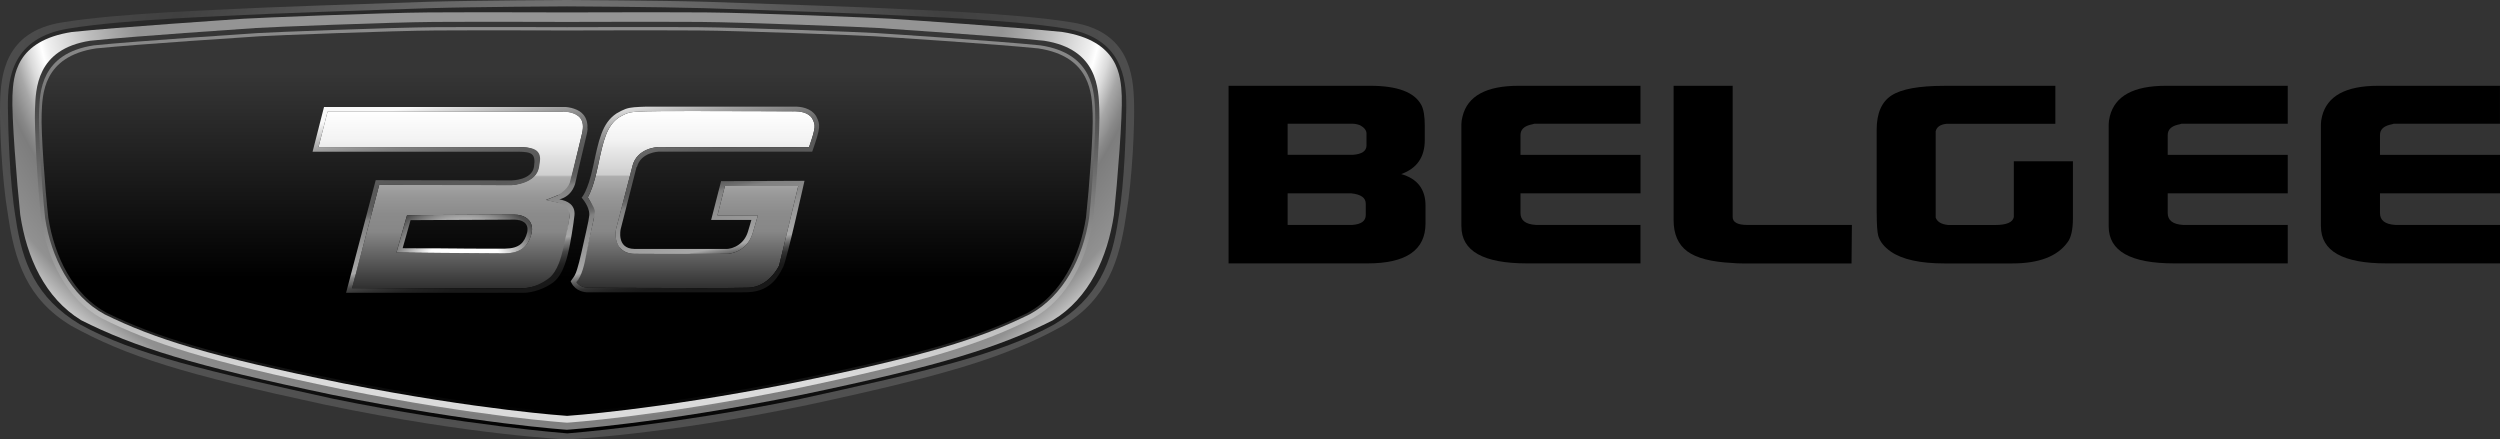<svg width="165" height="29" viewBox="0 0 165 29" fill="none" xmlns="http://www.w3.org/2000/svg">
<rect x="0" y="0" width="165" height="29" fill="#333333" stroke="none"/>
<g clip-path="url(#clip0_281_30)">
<path d="M81.085 5.662H90.44C92.235 5.662 93.355 6.085 93.809 6.932C93.959 7.215 94.035 7.669 94.035 8.298V9.241C94.035 10.371 93.518 11.118 92.477 11.488C93.548 11.793 94.084 12.488 94.084 13.571V14.744C94.084 16.503 92.81 17.384 90.263 17.384H81.085V5.662ZM84.984 8.167V10.219H89.283C89.886 10.175 90.189 9.969 90.189 9.599V8.818C90.189 8.603 90.045 8.419 89.76 8.264C89.577 8.198 89.415 8.167 89.283 8.167H84.984ZM84.984 12.758V14.844H89.261C89.846 14.8 90.14 14.582 90.14 14.193V13.443C90.14 13.054 89.822 12.827 89.185 12.761H84.984V12.758Z" fill="black"/>
<path d="M96.451 14.943V8.201C96.451 8.052 96.476 7.878 96.528 7.679C96.862 6.334 98.093 5.662 100.224 5.662H108.271V8.167H101.256C101.204 8.189 101.121 8.211 101.005 8.233C100.57 8.342 100.352 8.569 100.352 8.917V10.222H108.274V12.761H100.352V14.062C100.352 14.542 100.686 14.803 101.357 14.844H108.271V17.384H100.778C97.897 17.384 96.454 16.571 96.454 14.943" fill="black"/>
<path d="M110.458 14.52V5.662H114.356V14.324C114.356 14.673 114.683 14.847 115.335 14.847H122.225L122.201 17.387H114.983C114.751 17.387 114.53 17.377 114.331 17.356C112.956 17.29 111.967 17.035 111.364 16.59C110.761 16.145 110.458 15.457 110.458 14.523" fill="black"/>
<path d="M123.86 14.065V8.562C123.86 7.476 124.188 6.723 124.84 6.3C125.492 5.876 126.65 5.665 128.31 5.665H135.653V8.173H128.46C128.059 8.217 127.823 8.379 127.755 8.662V14.361C127.856 14.641 128.132 14.806 128.585 14.85H131.678C132.431 14.85 132.842 14.675 132.912 14.327V10.645H136.813V14.389C136.813 15.149 136.694 15.681 136.461 15.986C135.79 16.92 134.575 17.387 132.814 17.387H128.34C126.73 17.387 125.548 17.125 124.794 16.605C124.356 16.3 124.081 15.955 123.964 15.563C123.897 15.304 123.863 14.803 123.863 14.065" fill="black"/>
<path d="M139.174 14.943V8.201C139.174 8.052 139.199 7.878 139.248 7.679C139.584 6.334 140.815 5.662 142.944 5.662H150.991V8.167H143.972C143.923 8.189 143.841 8.211 143.724 8.233C143.287 8.342 143.069 8.569 143.069 8.917V10.222H150.991V12.761H143.069V14.062C143.069 14.542 143.406 14.803 144.073 14.844H150.991V17.384H143.498C140.613 17.384 139.174 16.571 139.174 14.943Z" fill="black"/>
<path d="M153.18 14.943V8.201C153.18 8.052 153.205 7.878 153.254 7.679C153.591 6.334 154.822 5.662 156.95 5.662H164.997V8.167H157.982C157.93 8.189 157.847 8.211 157.731 8.233C157.293 8.342 157.079 8.569 157.079 8.917V10.222H165V12.761H157.079V14.062C157.079 14.542 157.412 14.803 158.086 14.844H165V17.384H157.507C154.623 17.384 153.183 16.571 153.183 14.943" fill="black"/>
<path d="M37.429 28.997C37.429 28.997 43.688 28.735 53.349 26.718C62.722 24.701 66.501 23.519 70.147 21.502C73.109 19.728 73.896 17.147 74.324 14.2C74.75 11.725 74.888 8.183 74.848 6.779C74.799 4.971 74.557 2.089 70.769 1.482C66.951 0.847 59.975 0.641 59.115 0.579C58.254 0.517 49.579 0.209 46.612 0.118C43.645 0.028 37.426 0 37.426 0C37.426 0 31.271 0.028 28.239 0.118C25.272 0.209 16.597 0.517 15.736 0.579C14.876 0.641 7.9 0.847 4.082 1.482C0.297 2.092 0.058 4.974 0.006 6.782C-0.034 8.183 0.104 11.728 0.53 14.203C0.959 17.15 1.746 19.731 4.707 21.505C8.354 23.519 12.132 24.701 21.506 26.722C31.17 28.738 37.426 29 37.426 29L37.429 28.997Z" fill="url(#paint0_radial_281_30)"/>
<path d="M37.429 28.605C37.429 28.605 44.208 28.088 52.81 26.333C61.111 24.509 65.971 23.404 69.566 21.418C72.487 19.672 73.393 17.319 73.816 14.415C74.236 11.977 74.315 8.485 74.334 7.103C74.358 5.148 74.046 2.481 70.31 1.883C66.546 1.255 59.663 1.055 58.818 0.993C57.969 0.931 49.414 0.626 46.486 0.539C43.559 0.452 37.426 0.42 37.426 0.42C37.426 0.42 31.353 0.448 28.365 0.539C25.376 0.629 16.882 0.931 16.034 0.993C15.185 1.055 8.305 1.258 4.541 1.883C0.809 2.478 0.496 5.145 0.521 7.1C0.539 8.482 0.619 11.974 1.038 14.412C1.461 17.316 2.37 19.669 5.288 21.415C8.883 23.401 13.746 24.506 22.044 26.33C30.646 28.085 37.426 28.602 37.426 28.602L37.429 28.605Z" fill="url(#paint1_linear_281_30)"/>
<path d="M37.428 28.362C37.428 28.362 43.461 27.97 52.929 26.053C62.115 24.138 66.035 22.881 69.498 21.132C71.899 19.666 73.096 16.983 73.519 14.181C73.749 12.018 74.094 7.654 74.036 6.325C73.978 4.996 73.825 2.686 70.114 2.111C67.07 1.793 59.626 1.295 58.784 1.236C57.942 1.177 49.481 0.838 46.572 0.819C43.663 0.8 37.432 0.819 37.432 0.819C37.432 0.819 31.2 0.8 28.291 0.819C25.382 0.838 16.921 1.177 16.079 1.236C15.237 1.295 7.793 1.793 4.749 2.111C1.032 2.686 0.879 4.996 0.821 6.328C0.763 7.66 1.109 12.021 1.338 14.184C1.761 16.983 2.958 19.666 5.359 21.135C8.822 22.881 12.742 24.138 21.928 26.056C31.399 27.97 37.428 28.365 37.428 28.365V28.362Z" fill="url(#paint2_radial_281_30)"/>
<path d="M37.428 27.898C37.428 27.898 43.213 27.521 52.344 25.682C61.2 23.842 64.853 22.669 68.194 20.988C70.463 19.731 71.743 17.125 72.15 14.436C72.371 12.357 72.609 8.472 72.554 7.196C72.499 5.92 72.493 3.24 68.913 2.689C65.98 2.384 58.802 1.908 57.988 1.849C57.173 1.79 49.019 1.466 46.214 1.447C43.409 1.429 37.432 1.447 37.432 1.447C37.432 1.447 31.454 1.429 28.649 1.447C25.844 1.466 17.687 1.79 16.875 1.849C16.064 1.908 8.886 2.384 5.95 2.689C2.37 3.243 2.364 5.92 2.309 7.196C2.254 8.472 2.49 12.357 2.713 14.436C3.12 17.125 4.4 19.731 6.669 20.988C10.01 22.666 13.66 23.839 22.519 25.682C31.65 27.521 37.435 27.898 37.435 27.898H37.428Z" fill="url(#paint3_linear_281_30)"/>
<path d="M37.429 27.447C37.429 27.447 43.167 27.08 52.228 25.296C61.016 23.513 64.642 22.373 67.955 20.745C70.209 19.525 71.476 16.998 71.881 14.39C72.101 12.373 72.334 8.606 72.279 7.368C72.224 6.129 72.218 3.53 68.665 2.994C65.753 2.699 58.631 2.235 57.825 2.182C57.02 2.129 48.927 1.812 46.143 1.793C43.36 1.774 37.429 1.793 37.429 1.793C37.429 1.793 31.497 1.774 28.714 1.793C25.93 1.812 17.837 2.126 17.032 2.182C16.226 2.238 9.104 2.699 6.192 2.994C2.64 3.53 2.634 6.129 2.578 7.368C2.523 8.606 2.759 12.373 2.977 14.39C3.381 16.998 4.648 19.525 6.902 20.745C10.215 22.373 13.841 23.513 22.629 25.296C31.69 27.08 37.429 27.447 37.429 27.447Z" fill="url(#paint4_linear_281_30)"/>
<path d="M37.429 27.248C37.429 27.248 43.139 26.887 52.157 25.131C60.903 23.376 64.51 22.255 67.808 20.655C70.049 19.454 71.274 16.926 71.675 14.358C71.893 12.376 72.168 8.712 72.113 7.495C72.058 6.278 72.052 3.723 68.518 3.194C65.622 2.901 58.533 2.446 57.73 2.394C56.928 2.341 48.875 2.029 46.104 2.011C43.332 1.992 37.432 2.011 37.432 2.011C37.432 2.011 31.528 1.992 28.76 2.011C25.991 2.029 17.935 2.338 17.133 2.394C16.331 2.45 9.242 2.904 6.345 3.194C2.808 3.723 2.802 6.275 2.75 7.495C2.698 8.715 2.967 12.376 3.188 14.358C3.589 16.923 4.814 19.454 7.055 20.655C10.353 22.255 13.96 23.376 22.706 25.131C31.724 26.887 37.435 27.248 37.435 27.248H37.429Z" fill="url(#paint5_linear_281_30)"/>
<path d="M37.15 7.364H21.619L21.022 9.702H34.232C34.743 9.714 35.147 9.745 35.389 10.035C35.619 10.309 35.6 10.701 35.545 11.046C35.377 12.074 33.837 12.214 33.769 12.214L25.03 12.198L23.236 19.015H34.52C35.108 19.015 35.849 18.753 36.336 18.38C36.899 17.938 37.135 16.889 37.22 16.49C37.233 16.441 37.242 16.4 37.248 16.369C37.322 16.07 37.548 14.713 37.6 14.181C37.615 14.013 37.637 13.496 36.81 13.362L36.032 13.194L36.804 12.886C37.527 12.702 37.67 11.99 37.677 11.959C37.683 11.934 37.952 10.717 38.415 8.805C38.522 8.363 38.485 8.021 38.304 7.788C37.986 7.374 37.288 7.355 37.153 7.355V7.364H37.15ZM35.077 15.426C34.838 16.319 34.318 16.702 33.341 16.715H32.964C31.39 16.715 26.613 16.668 26.564 16.668H26.166L26.276 16.273L26.8 14.421L26.864 14.2H27.091L33.843 14.162H33.916C34.18 14.162 34.667 14.215 34.939 14.57C35.059 14.726 35.181 14.999 35.08 15.426H35.077Z" fill="url(#paint6_linear_281_30)"/>
<path d="M41.743 10.95C42.046 9.764 43.394 9.705 43.449 9.702C43.535 9.702 47.518 9.711 50.501 9.711C51.965 9.711 52.935 9.711 53.398 9.705C53.866 8.357 53.823 8.255 53.615 7.831C53.358 7.393 52.73 7.343 52.473 7.343C52.412 7.343 52.375 7.343 52.369 7.346H52.344C52.307 7.346 48.526 7.327 45.699 7.327C44.043 7.327 43.035 7.333 42.702 7.346H42.656C41.572 7.383 41.48 7.389 40.849 7.75C40.031 8.305 39.817 9.316 39.489 10.848L39.45 11.031C39.205 12.17 38.957 12.746 38.797 13.026C39.202 13.63 39.208 14.296 39.208 14.327V14.362L39.199 14.396L38.678 16.702C38.408 17.898 38.271 18.24 38.047 18.626C38.289 18.95 38.663 18.987 38.828 18.987H38.923C38.963 18.987 42.907 19.012 45.975 19.012C47.776 19.012 48.924 19.003 49.389 18.987C50.684 18.94 51.331 17.711 51.419 17.53L52.684 12.276H47.846L47.35 14.218H50.02L49.904 14.617L49.674 15.398C49.267 16.69 48.079 16.749 48.03 16.752C48.02 16.752 45.822 16.761 44.003 16.761C42.947 16.761 42.23 16.761 41.878 16.752C41.443 16.746 41.109 16.6 40.892 16.316C40.521 15.84 40.647 15.18 40.665 15.105C40.678 15.062 41.498 11.915 41.746 10.95H41.743Z" fill="url(#paint7_linear_281_30)"/>
<path d="M38.77 8.47C38.773 8.404 38.776 8.342 38.773 8.283C38.773 8.249 38.767 8.214 38.761 8.183C38.754 8.133 38.748 8.084 38.736 8.037C38.73 8.006 38.718 7.975 38.709 7.947C38.696 7.906 38.681 7.866 38.666 7.828C38.653 7.8 38.638 7.775 38.626 7.747C38.607 7.713 38.586 7.679 38.565 7.648C38.549 7.626 38.531 7.601 38.513 7.579C38.488 7.551 38.464 7.523 38.436 7.498C38.418 7.48 38.396 7.461 38.378 7.442C38.35 7.418 38.32 7.396 38.289 7.374C38.267 7.358 38.246 7.343 38.225 7.33C38.191 7.309 38.157 7.293 38.124 7.274C38.102 7.265 38.084 7.253 38.062 7.243C38.023 7.225 37.983 7.209 37.946 7.197C37.931 7.19 37.912 7.184 37.897 7.178C37.842 7.159 37.787 7.144 37.732 7.128C37.722 7.128 37.716 7.128 37.707 7.122C37.661 7.109 37.615 7.1 37.572 7.094C37.554 7.091 37.536 7.088 37.52 7.084C37.49 7.078 37.456 7.075 37.428 7.072C37.41 7.072 37.392 7.069 37.376 7.066C37.352 7.066 37.327 7.06 37.303 7.06H21.386L20.63 10.013H34.232C35.065 10.032 35.377 10.11 35.245 11.003C35.114 11.896 33.769 11.906 33.769 11.906L24.797 11.89L22.84 19.326H34.523C34.569 19.326 34.617 19.326 34.666 19.32C34.706 19.32 34.743 19.32 34.783 19.314C34.832 19.308 34.878 19.301 34.927 19.292C34.967 19.286 35.006 19.283 35.046 19.273C35.095 19.264 35.144 19.252 35.193 19.239C35.233 19.23 35.273 19.224 35.313 19.211C35.362 19.199 35.411 19.18 35.459 19.164C35.499 19.152 35.539 19.143 35.579 19.127C35.628 19.108 35.677 19.09 35.726 19.068C35.763 19.052 35.799 19.04 35.836 19.024C35.885 19.003 35.931 18.978 35.98 18.956C36.014 18.94 36.05 18.925 36.084 18.906C36.133 18.881 36.179 18.85 36.228 18.822C36.259 18.803 36.289 18.788 36.317 18.772C36.39 18.726 36.461 18.676 36.528 18.626C37.251 18.059 37.477 16.755 37.554 16.444C37.631 16.133 37.86 14.757 37.915 14.212C37.983 13.518 37.45 13.247 36.914 13.16C37.845 12.924 37.986 12.015 37.986 12.015C37.986 12.015 38.255 10.81 38.721 8.88C38.748 8.765 38.767 8.656 38.776 8.557C38.779 8.522 38.776 8.491 38.779 8.46L38.77 8.47ZM38.414 8.818C37.955 10.729 37.652 11.878 37.646 11.9C37.64 11.931 37.609 12.419 36.804 12.896L36.032 13.204L36.519 13.316C37.346 13.45 37.649 13.873 37.582 14.343C37.508 14.872 37.248 16.07 37.177 16.369C37.171 16.401 37.162 16.441 37.15 16.491C37.061 16.886 36.807 17.907 36.243 18.349C35.76 18.722 35.107 19.021 34.52 19.021H23.235L25.03 12.205L33.769 12.22C33.834 12.22 35.414 12.142 35.582 11.003C35.634 10.658 35.729 10.303 35.499 10.026C35.257 9.736 34.743 9.721 34.232 9.708H21.022L21.619 7.371H37.15C37.288 7.371 37.983 7.393 38.301 7.803C38.482 8.037 38.519 8.379 38.411 8.821H38.414V8.818Z" fill="url(#paint8_linear_281_30)"/>
<path d="M33.919 14.165H33.846L27.094 14.2H26.867L26.803 14.424L26.279 16.276L26.169 16.665H26.567C26.616 16.668 31.393 16.718 32.967 16.718H33.344C34.321 16.705 34.841 16.323 35.08 15.429C35.181 15.003 35.059 14.729 34.939 14.573C34.667 14.218 34.18 14.165 33.916 14.165H33.919ZM34.814 15.199C34.814 15.249 34.801 15.302 34.789 15.358C34.618 15.993 34.299 16.397 33.344 16.41H31.47C31.249 16.41 31.023 16.41 30.787 16.407H30.775C30.536 16.407 30.291 16.404 30.046 16.4H29.954C29.614 16.4 29.277 16.394 28.953 16.391H28.622C28.475 16.391 28.334 16.391 28.196 16.388H27.498C27.324 16.388 27.174 16.388 27.042 16.385H26.892C26.693 16.385 26.573 16.382 26.573 16.382L27.097 14.53L33.855 14.495H33.968C33.987 14.495 34.008 14.495 34.033 14.499C34.057 14.499 34.085 14.499 34.112 14.505C34.122 14.505 34.128 14.505 34.137 14.508C34.158 14.508 34.177 14.514 34.198 14.517C34.21 14.517 34.219 14.552 34.232 14.524C34.25 14.524 34.272 14.533 34.29 14.536C34.302 14.536 34.315 14.542 34.327 14.545C34.345 14.552 34.367 14.558 34.385 14.564C34.397 14.567 34.409 14.573 34.419 14.576C34.44 14.586 34.458 14.595 34.48 14.604C34.489 14.611 34.501 14.614 34.51 14.62C34.538 14.636 34.566 14.651 34.59 14.67H34.596C34.624 14.688 34.648 14.71 34.67 14.735C34.676 14.741 34.682 14.751 34.688 14.76C34.703 14.779 34.719 14.797 34.731 14.816C34.737 14.825 34.743 14.838 34.749 14.85C34.758 14.869 34.771 14.891 34.777 14.912C34.783 14.925 34.786 14.941 34.792 14.953C34.798 14.975 34.804 15 34.807 15.025C34.807 15.04 34.814 15.056 34.814 15.071V15.208V15.199Z" fill="url(#paint9_radial_281_30)"/>
<path d="M42.037 11.028C42.288 10.051 43.461 10.01 43.461 10.01H53.606C54.181 8.37 54.145 8.233 53.875 7.685C53.839 7.62 53.793 7.561 53.747 7.508C53.737 7.495 53.725 7.486 53.716 7.473C53.667 7.424 53.618 7.38 53.563 7.34L53.535 7.321C53.486 7.287 53.434 7.255 53.382 7.231C53.37 7.224 53.361 7.218 53.349 7.215C53.29 7.187 53.232 7.165 53.171 7.143C53.159 7.14 53.143 7.134 53.131 7.131C53.076 7.112 53.021 7.1 52.966 7.087C52.96 7.087 52.953 7.087 52.95 7.084C52.892 7.072 52.837 7.062 52.782 7.056C52.77 7.056 52.758 7.053 52.745 7.053C52.693 7.047 52.644 7.044 52.601 7.041H52.589C52.546 7.041 52.51 7.041 52.476 7.038H42.686C42.331 7.05 42.074 7.059 41.862 7.078C41.4 7.119 41.177 7.206 40.687 7.489C39.725 8.133 39.514 9.266 39.149 10.969C38.785 12.671 38.387 13.042 38.387 13.042C38.868 13.608 38.911 14.056 38.892 14.222C38.874 14.386 38.819 14.698 38.681 15.305C38.641 15.488 38.595 15.691 38.543 15.915C38.494 16.139 38.439 16.378 38.381 16.637C38.264 17.15 38.176 17.502 38.093 17.761C38.065 17.848 38.041 17.922 38.013 17.994C37.909 18.271 37.79 18.364 37.664 18.57C37.698 18.638 37.762 18.76 37.802 18.816C37.811 18.828 37.821 18.84 37.83 18.85C37.87 18.9 37.912 18.946 37.958 18.987C37.964 18.993 37.974 18.999 37.98 19.006C38.02 19.04 38.062 19.071 38.105 19.099C38.114 19.105 38.121 19.111 38.13 19.114C38.176 19.142 38.225 19.167 38.271 19.186C38.28 19.189 38.292 19.195 38.301 19.198C38.347 19.217 38.393 19.233 38.436 19.245H38.442C38.488 19.258 38.534 19.267 38.574 19.273C38.583 19.273 38.592 19.276 38.601 19.279C38.641 19.286 38.678 19.289 38.712 19.292H41.449C41.676 19.292 41.914 19.292 42.157 19.295H48.783C48.859 19.295 48.933 19.295 49 19.292C49.068 19.292 49.126 19.292 49.184 19.289H49.23C49.285 19.289 49.337 19.289 49.38 19.286C50.975 19.227 51.459 18.041 51.689 17.623C51.919 17.206 53.097 11.934 53.097 11.934L47.592 11.956L47.264 13.235L46.936 14.514H49.591L49.551 14.654C49.539 14.701 49.521 14.763 49.496 14.844C49.481 14.9 49.463 14.962 49.438 15.037C49.417 15.112 49.392 15.199 49.362 15.295C49.297 15.501 49.209 15.669 49.108 15.806C48.973 15.989 48.817 16.12 48.663 16.21C48.627 16.232 48.587 16.254 48.55 16.273C48.477 16.31 48.403 16.338 48.339 16.36C48.305 16.369 48.275 16.378 48.244 16.388C48.186 16.403 48.134 16.413 48.094 16.419C48.033 16.428 47.999 16.428 47.999 16.428H41.862C40.671 16.41 40.965 15.124 40.965 15.124C40.965 15.124 41.764 11.99 42.016 11.012L42.037 11.028ZM40.892 16.316C41.112 16.596 41.443 16.743 41.878 16.752C42.23 16.758 42.947 16.761 44.003 16.761C45.822 16.761 48.017 16.752 48.03 16.752C48.079 16.752 49.267 16.69 49.674 15.398L49.904 14.617L50.02 14.218H47.35L47.846 12.276H52.684L51.419 17.53C51.331 17.714 50.681 18.94 49.389 18.987C48.921 19.006 47.772 19.012 45.975 19.012C42.907 19.012 38.963 18.987 38.923 18.987H38.828C38.666 18.987 38.289 18.95 38.047 18.626C38.405 18.187 38.568 17.499 38.712 16.705L39.205 14.361C39.205 14.361 39.247 14.162 39.26 14.016C39.272 13.87 39.198 13.63 38.794 13.026C38.953 12.746 39.202 12.167 39.447 11.031L39.486 10.847C39.814 9.316 40.031 8.304 40.846 7.75C41.474 7.389 41.569 7.386 42.653 7.349H42.699C43.029 7.336 44.037 7.33 45.696 7.33C48.523 7.33 52.304 7.349 52.341 7.349H52.366C52.366 7.349 52.408 7.349 52.47 7.349C52.727 7.349 53.355 7.396 53.612 7.838C53.82 8.261 53.863 8.36 53.395 9.711C52.932 9.714 51.961 9.718 50.498 9.718C47.518 9.718 43.531 9.708 43.446 9.708C43.387 9.708 42.043 9.767 41.74 10.956C41.492 11.921 40.671 15.068 40.659 15.112C40.644 15.186 40.515 15.846 40.886 16.323H40.892V16.316Z" fill="url(#paint10_linear_281_30)"/>
</g>
<defs>
<radialGradient id="paint0_radial_281_30" cx="0" cy="0" r="1" gradientUnits="userSpaceOnUse" gradientTransform="translate(37.134 4.163) rotate(90.698) scale(29.563 48.571)">
<stop stop-color="#808080"/>
<stop offset="0.53" stop-color="#404040"/>
<stop offset="0.74" stop-color="#4C4C4C"/>
<stop offset="0.98" stop-color="#575757"/>
</radialGradient>
<linearGradient id="paint1_linear_281_30" x1="37.429" y1="28.605" x2="37.429" y2="0.42" gradientUnits="userSpaceOnUse">
<stop/>
<stop offset="0.07" stop-color="#0C0C0C"/>
<stop offset="0.19" stop-color="#1A1A1A"/>
<stop offset="0.33" stop-color="#232323"/>
<stop offset="0.55" stop-color="#262626"/>
<stop offset="0.98" stop-color="#292929"/>
</linearGradient>
<radialGradient id="paint2_radial_281_30" cx="0" cy="0" r="1" gradientUnits="userSpaceOnUse" gradientTransform="translate(37.532 -1.745) rotate(89.843) scale(35.107 45.935)">
<stop offset="0.63" stop-color="#949494"/>
<stop offset="0.65" stop-color="#9F9F9F"/>
<stop offset="0.7" stop-color="#BEBEBE"/>
<stop offset="0.76" stop-color="#F0F0F0"/>
<stop offset="0.77" stop-color="white"/>
<stop offset="0.79" stop-color="#DADADA"/>
<stop offset="0.81" stop-color="#A7A7A7"/>
<stop offset="0.83" stop-color="#888888"/>
<stop offset="0.84" stop-color="#7D7D7D"/>
<stop offset="0.92" stop-color="#919191"/>
<stop offset="1" stop-color="white"/>
</radialGradient>
<linearGradient id="paint3_linear_281_30" x1="37.432" y1="27.898" x2="37.432" y2="1.438" gradientUnits="userSpaceOnUse">
<stop offset="0.11" stop-color="#DBDBDB"/>
<stop offset="0.88" stop-color="#363636"/>
</linearGradient>
<linearGradient id="paint4_linear_281_30" x1="37.266" y1="30.874" x2="37.491" y2="-0.171" gradientUnits="userSpaceOnUse">
<stop offset="0.11"/>
<stop offset="0.41" stop-color="#3C3C3C"/>
<stop offset="0.68" stop-color="#6A6A6A"/>
<stop offset="0.88" stop-color="#868686"/>
<stop offset="1" stop-color="#919191"/>
</linearGradient>
<linearGradient id="paint5_linear_281_30" x1="37.432" y1="2.574" x2="37.432" y2="22.775" gradientUnits="userSpaceOnUse">
<stop offset="0.11" stop-color="#363636"/>
<stop offset="0.78"/>
</linearGradient>
<linearGradient id="paint6_linear_281_30" x1="29.749" y1="7.355" x2="29.749" y2="19.015" gradientUnits="userSpaceOnUse">
<stop stop-color="white"/>
<stop offset="0.16" stop-color="#F3F3F3"/>
<stop offset="0.36" stop-color="#CECECE"/>
<stop offset="0.37" stop-color="#AEAEAE"/>
<stop offset="0.38" stop-color="#ABABAB"/>
<stop offset="0.48" stop-color="#979797"/>
<stop offset="0.58" stop-color="#8B8B8B"/>
<stop offset="0.68" stop-color="#878787"/>
<stop offset="1" stop-color="#303030"/>
</linearGradient>
<linearGradient id="paint7_linear_281_30" x1="45.908" y1="7.327" x2="45.908" y2="19.012" gradientUnits="userSpaceOnUse">
<stop stop-color="white"/>
<stop offset="0.16" stop-color="#F3F3F3"/>
<stop offset="0.36" stop-color="#CECECE"/>
<stop offset="0.37" stop-color="#AEAEAE"/>
<stop offset="0.38" stop-color="#ABABAB"/>
<stop offset="0.48" stop-color="#979797"/>
<stop offset="0.58" stop-color="#8B8B8B"/>
<stop offset="0.68" stop-color="#878787"/>
<stop offset="1" stop-color="#303030"/>
</linearGradient>
<linearGradient id="paint8_linear_281_30" x1="29.299" y1="6.711" x2="31.546" y2="19.734" gradientUnits="userSpaceOnUse">
<stop stop-color="#F9F9F9"/>
<stop offset="0.07" stop-color="#C9C9C9"/>
<stop offset="0.13" stop-color="#A0A0A0"/>
<stop offset="0.19" stop-color="#818181"/>
<stop offset="0.25" stop-color="#6B6B6B"/>
<stop offset="0.31" stop-color="#5D5D5D"/>
<stop offset="0.36" stop-color="#595959"/>
<stop offset="0.45" stop-color="#5A5A5A"/>
<stop offset="0.48" stop-color="#616161"/>
<stop offset="0.5" stop-color="#6D6D6D"/>
<stop offset="0.52" stop-color="#818181"/>
<stop offset="0.77" stop-color="#A8A8A8"/>
<stop offset="0.79" stop-color="#838383"/>
<stop offset="0.82" stop-color="#626262"/>
<stop offset="0.84" stop-color="#464646"/>
<stop offset="0.87" stop-color="#313131"/>
<stop offset="0.9" stop-color="#222222"/>
<stop offset="0.94" stop-color="#191919"/>
<stop offset="1" stop-color="#171717"/>
</linearGradient>
<radialGradient id="paint9_radial_281_30" cx="0" cy="0" r="1" gradientUnits="userSpaceOnUse" gradientTransform="translate(30.658 17.239) rotate(-89.006) scale(4.034 5.397)">
<stop offset="0.44" stop-color="white"/>
<stop offset="1" stop-color="#4D4D4D"/>
</radialGradient>
<linearGradient id="paint10_linear_281_30" x1="44.539" y1="6.045" x2="47.007" y2="19.302" gradientUnits="userSpaceOnUse">
<stop stop-color="#F9F9F9"/>
<stop offset="0.07" stop-color="#C9C9C9"/>
<stop offset="0.13" stop-color="#A0A0A0"/>
<stop offset="0.19" stop-color="#818181"/>
<stop offset="0.25" stop-color="#6B6B6B"/>
<stop offset="0.31" stop-color="#5D5D5D"/>
<stop offset="0.36" stop-color="#595959"/>
<stop offset="0.45" stop-color="#5A5A5A"/>
<stop offset="0.48" stop-color="#616161"/>
<stop offset="0.5" stop-color="#6D6D6D"/>
<stop offset="0.52" stop-color="#818181"/>
<stop offset="0.79" stop-color="#A8A8A8"/>
<stop offset="0.81" stop-color="#828282"/>
<stop offset="0.83" stop-color="#616161"/>
<stop offset="0.85" stop-color="#464646"/>
<stop offset="0.87" stop-color="#313131"/>
<stop offset="0.9" stop-color="#222222"/>
<stop offset="0.93" stop-color="#191919"/>
<stop offset="0.98" stop-color="#171717"/>
</linearGradient>
<clipPath id="clip0_281_30">
<rect width="165" height="29" fill="white"/>
</clipPath>
</defs>
</svg>
